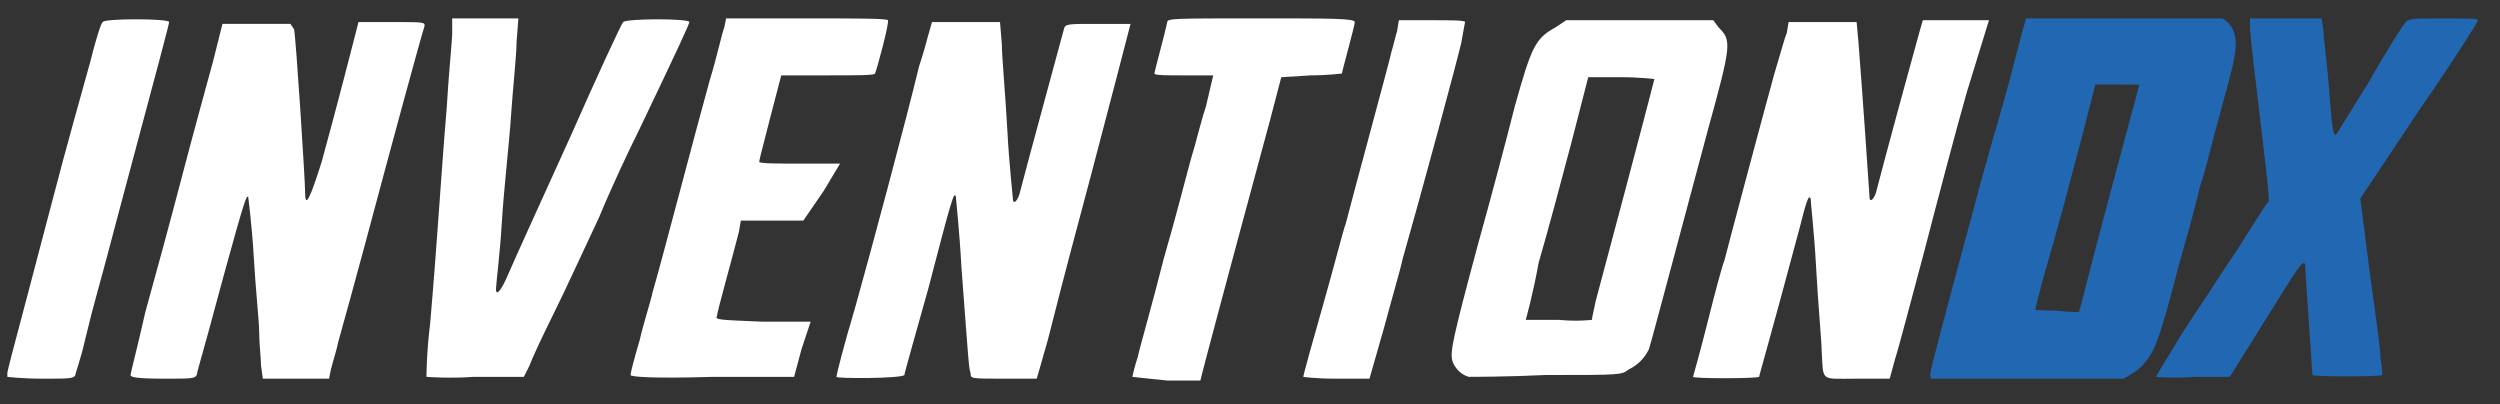 <?xml version="1.0" encoding="UTF-8"?> <svg xmlns="http://www.w3.org/2000/svg" xmlns:xlink="http://www.w3.org/1999/xlink" version="1.1" id="Layer_1" x="0px" y="0px" viewBox="0 0 136 22" style="enable-background:new 0 0 136 22;" xml:space="preserve"><rect x="0" y="0" width="136" height="22" fill="#333333" stroke="none"/> <style type="text/css"> .st0{clip-path:url(#SVGID_2_);fill:#FFFFFF;} .st1{clip-path:url(#SVGID_4_);fill:#FFFFFF;} .st2{clip-path:url(#SVGID_6_);fill:#FFFFFF;} .st3{fill:#FFFFFF;} .st4{clip-path:url(#SVGID_8_);fill:#FFFFFF;} .st5{clip-path:url(#SVGID_10_);fill:#FFFFFF;} .st6{clip-path:url(#SVGID_12_);fill:#2267B2;stroke:#2267B2;stroke-miterlimit:10;} .st7{fill:#2267B2;} </style> <g> <g> <g> <defs> <rect id="SVGID_1_" x="0.4" y="1" width="134.3" height="19.6"></rect> </defs> <clipPath id="SVGID_2_"> <use xlink:href="#SVGID_1_" style="overflow:visible;"></use> </clipPath> <path class="st0" d="M0.4,20.5c-0.1-0.1,0.1-0.6,2.4-9.4c0.8-3.1,1.8-6.6,2.1-7.7c0.3-1.2,0.6-2.2,0.7-2.2C5.6,1,9.2,1,9.2,1.2 c0,0.1-0.5,2-2.7,10.2c-1.2,4.6-1.3,4.7-1.9,7.2c-0.2,0.9-0.5,1.7-0.5,1.8c-0.1,0.2-0.3,0.2-1.8,0.2C1.2,20.6,0.4,20.5,0.4,20.5 L0.4,20.5z"></path> </g> <g> <defs> <rect id="SVGID_3_" x="0.4" y="1" width="134.3" height="19.6"></rect> </defs> <clipPath id="SVGID_4_"> <use xlink:href="#SVGID_3_" style="overflow:visible;"></use> </clipPath> <path class="st1" d="M7.1,20.4c0-0.1,0.4-1.6,0.8-3.4c0.5-1.8,1.4-5.1,2-7.4c0.6-2.3,1.4-5.2,1.7-6.3l0.5-2h3.7L16,1.6 c0.1,0.5,0.6,8.2,0.6,8.9c0,0.9,0.3,0.2,0.9-1.7c0.8-2.9,1.8-6.8,1.9-7.2l0.1-0.4h1.8c1.7,0,1.8,0,1.8,0.2 c-0.2,0.6-2.1,7.6-2.2,8c-0.1,0.4-1.9,7.1-2.5,9.2c-0.1,0.5-0.3,1.1-0.4,1.5l-0.1,0.5h-3.6l-0.1-0.7c0-0.4-0.1-1.2-0.1-1.8 c0-0.6-0.2-2.4-0.3-4.2c-0.1-1.7-0.3-3.2-0.3-3.2c0,0-0.1,0-0.1,0.1c-0.1,0.1-0.7,2.2-2.1,7.4c-0.3,1.1-0.6,2.1-0.6,2.2 c-0.1,0.2-0.3,0.2-1.8,0.2C7.3,20.6,7.1,20.5,7.1,20.4L7.1,20.4z"></path> </g> <g> <defs> <rect id="SVGID_5_" x="0.4" y="1" width="134.3" height="19.6"></rect> </defs> <clipPath id="SVGID_6_"> <use xlink:href="#SVGID_5_" style="overflow:visible;"></use> </clipPath> <path class="st2" d="M23.2,20.5c0,0,0-1.3,0.2-2.9c0.4-4.6,0.6-8.2,0.9-11.7c0.1-1.8,0.3-3.7,0.3-4.1L24.6,1h3.6l-0.1,1.3 c0,0.7-0.2,2.5-0.3,4c-0.1,1.5-0.4,4.1-0.5,5.8c-0.1,1.7-0.3,3.2-0.3,3.4c-0.1,0.7,0.2,0.5,0.7-0.7c0.3-0.7,1.8-4,3.3-7.3 c1.5-3.4,2.8-6.2,2.9-6.3c0.2-0.2,3.6-0.2,3.6,0c0,0.1-0.5,1.2-2.7,5.8c-0.5,1-1.5,3.1-2.2,4.8c-0.8,1.7-1.9,4.1-2.5,5.3 c-0.6,1.2-1.2,2.5-1.3,2.8l-0.3,0.6l-2.7,0C24.4,20.6,23.2,20.5,23.2,20.5L23.2,20.5z"></path> </g> </g> <path class="st3" d="M34.3,20.4c0-0.1,0.2-0.9,0.5-1.9c0.2-0.9,0.6-2.1,0.7-2.6c0.5-1.7,2.4-9,3.1-11.5c0.4-1.3,0.7-2.7,0.8-2.9 L39.5,1h4.4c2.4,0,4.4,0,4.4,0.1c0.1,0.1-0.6,2.7-0.7,2.9c0,0.1-1,0.1-2.6,0.1h-2.5l-0.6,2.3c-0.3,1.2-0.6,2.3-0.6,2.4 s1,0.1,2.2,0.1l2.2,0l-0.9,1.5L43.7,12h-3.4l-0.1,0.6c-0.3,1.2-1.2,4.4-1.2,4.6c-0.1,0.2,0.1,0.2,2.5,0.3l2.6,0L43.6,19l-0.4,1.5 l-4.4,0C35.5,20.6,34.3,20.5,34.3,20.4L34.3,20.4z"></path> <path class="st3" d="M45.5,20.5c0-0.1,0.4-1.7,1-3.7c0.9-3.2,2.8-10.3,3.5-13.2c0.2-0.6,0.4-1.3,0.5-1.7l0.2-0.7h3.7l0.1,1.2 c0,0.7,0.2,2.8,0.3,4.7c0.1,1.9,0.3,3.6,0.3,3.7c0,0.4,0.3,0.1,0.4-0.4c0.3-1.2,2.3-8.5,2.4-8.9c0.1-0.2,0.3-0.2,1.8-0.2h1.8 L60.8,4c-0.4,1.5-1.3,5-2,7.6c-0.7,2.6-1.5,5.7-1.8,6.9l-0.6,2.1l-1.8,0c-1.8,0-1.8,0-1.8-0.3c-0.1-0.3-0.1-0.5-0.5-5.8 c-0.1-1.9-0.3-3.7-0.3-3.8c-0.1-0.3-0.2,0-1.5,5c-0.7,2.5-1.3,4.6-1.3,4.7C49,20.6,45.5,20.6,45.5,20.5L45.5,20.5z"></path> <path class="st3" d="M61.6,20.5c0,0,0.1-0.5,0.3-1.1c0.1-0.5,0.8-2.9,1.4-5.3c0.7-2.4,1.3-4.8,1.5-5.5c0.2-0.6,0.5-1.9,0.8-2.8 l0.4-1.7h-1.6c-0.9,0-1.6,0-1.6-0.1c0-0.1,0.6-2.3,0.7-2.8C63.5,1,63.9,1,68.6,1c3.8,0,5.1,0,5.1,0.2c0,0.2-0.7,2.7-0.7,2.8 c0,0-0.8,0.1-1.7,0.1l-1.6,0.1l-0.6,2.3c-2.6,9.6-3.6,13.4-3.7,13.8l-0.1,0.4h-1.8C62.4,20.6,61.6,20.5,61.6,20.5L61.6,20.5z"></path> <path class="st3" d="M70.9,20.5c0-0.1,0.5-1.9,1.1-4c0.6-2.1,1.1-4.1,1.2-4.3c0.3-1.2,2.4-8.9,2.5-9.4c0.1-0.3,0.2-0.8,0.3-1.1 l0.1-0.6h1.8c1,0,1.8,0,1.8,0.1c0,0-0.1,0.5-0.2,1.1c-0.2,0.9-2.2,8.3-3.2,11.8c-0.1,0.5-0.6,2.2-1,3.7l-0.8,2.8l-1.8,0 C71.5,20.6,70.9,20.5,70.9,20.5L70.9,20.5z"></path> <g> <g> <defs> <rect id="SVGID_7_" x="1.4" y="1" width="134.3" height="19.6"></rect> </defs> <clipPath id="SVGID_8_"> <use xlink:href="#SVGID_7_" style="overflow:visible;"></use> </clipPath> <path class="st4" d="M79.9,20.5c-0.4-0.1-0.8-0.5-0.9-0.9c-0.1-0.5,0-1.1,1.4-6.3c0.7-2.5,1.6-5.9,2-7.5c0.9-3.2,1.1-3.7,2.2-4.3 l0.6-0.4h8l0.3,0.4c0.7,0.7,0.7,0.9-0.6,5.6c-2.7,10.1-3.1,11.6-3.2,11.9c-0.2,0.4-0.5,0.8-1.1,1.1c-0.4,0.3-0.4,0.3-4.5,0.3 C82,20.5,80.1,20.5,79.9,20.5L79.9,20.5z M86.6,17.4c0-0.1,0.1-0.5,0.2-1c2.7-10.1,3.2-12.1,3.2-12.1c0,0-0.8-0.1-1.8-0.1h-1.8 l-0.9,3.5c-0.5,1.9-1.3,4.9-1.8,6.6C83.4,16,83,17.4,83,17.4c0,0,0.8,0,1.8,0C85.8,17.5,86.6,17.4,86.6,17.4L86.6,17.4z"></path> </g> <g> <defs> <rect id="SVGID_9_" x="1.4" y="1" width="134.3" height="19.6"></rect> </defs> <clipPath id="SVGID_10_"> <use xlink:href="#SVGID_9_" style="overflow:visible;"></use> </clipPath> <path class="st5" d="M92.1,20.5c0,0,0.4-1.4,0.8-3c0.4-1.6,0.8-3.1,0.9-3.3c0.2-0.8,2.2-8.3,2.7-10.1c0.3-1,0.6-2.1,0.7-2.3 l0.1-0.6h3.7l0.1,1.1c0.2,2.5,0.6,8.3,0.6,8.4c0,0.4,0.3,0.1,0.4-0.4c0.3-1.2,2.1-7.8,2.3-8.5l0.2-0.7h3.6L107,5 c-0.6,2.1-1.6,5.9-2.3,8.6c-0.7,2.6-1.4,5.3-1.6,5.9l-0.3,1.1l-1.8,0c-2,0-1.8,0.2-1.9-1.5c0-0.5-0.2-2.6-0.3-4.5 c-0.1-1.9-0.3-3.6-0.3-3.8c-0.1-0.2-0.2,0-0.6,1.6c-1.6,6-2.2,8-2.2,8.1C95.5,20.6,92.1,20.6,92.1,20.5L92.1,20.5z"></path> </g> <g> <defs> <rect id="SVGID_11_" x="1.4" y="1" width="134.3" height="19.6"></rect> </defs> <clipPath id="SVGID_12_"> <use xlink:href="#SVGID_11_" style="overflow:visible;"></use> </clipPath> <path class="st6" d="M105.5,20.4c0-0.1,0.5-2.1,2.4-9.1c0.1-0.4,0.7-2.6,1.4-5s1.2-4.6,1.3-4.8l0.1-0.4l4.8,0 c6.5,0,6.2-0.3,4.8,4.9c-0.4,1.4-0.8,3.2-1.1,4c-0.2,0.9-0.7,2.7-1.1,4.1c-1.1,4.2-1.3,4.7-1.8,5.3c-0.2,0.3-0.7,0.6-1.1,0.8 c-0.6,0.3-0.7,0.3-5.2,0.3C106.6,20.6,105.5,20.5,105.5,20.4L105.5,20.4z M113.5,17.4c0,0,0.2-0.7,0.4-1.5 c1.2-4.7,3.1-11.6,3.1-11.7c0-0.1-0.8-0.1-1.7-0.1h-1.7l-0.9,3.5c-0.5,1.9-1.3,4.9-1.8,6.6s-0.8,3.1-0.8,3.1c0,0,0.8,0.1,1.8,0.1 C112.7,17.5,113.5,17.5,113.5,17.4L113.5,17.4z"></path> </g> </g> <path class="st7" d="M117.3,20.5c0-0.1,0.6-1,1.3-2.2c0.7-1.1,1.6-2.4,1.9-2.9c0.3-0.5,1.1-1.6,1.7-2.6c0.6-0.9,1.1-1.8,1.2-1.8 c0.1-0.1-0.2-2.4-0.8-7.5c-0.1-0.9-0.2-1.8-0.2-2V1h3.9l0.1,0.7c0,0.4,0.2,1.8,0.3,3.1c0.1,1.4,0.2,2.5,0.3,2.5 c0.1,0.1-0.1,0.3,1.9-2.9c0.9-1.6,1.8-3,1.9-3.1c0.2-0.3,0.3-0.3,2.1-0.3c1.2,0,1.9,0,1.9,0.1s-1.4,2.3-3.2,4.9l-3.2,4.8l0.5,3.9 c0.3,2.2,0.6,4.3,0.6,4.8c0.1,0.5,0.1,0.9,0.1,0.9c-0.1,0.1-3.8,0.1-3.8,0c0,0-0.1-1.3-0.2-2.9c-0.1-1.5-0.2-2.9-0.2-3.1 c-0.1-0.3-0.3,0-2.1,2.9l-2,3.2h-1.9C118.1,20.6,117.3,20.5,117.3,20.5L117.3,20.5z"></path> </g> </svg> 